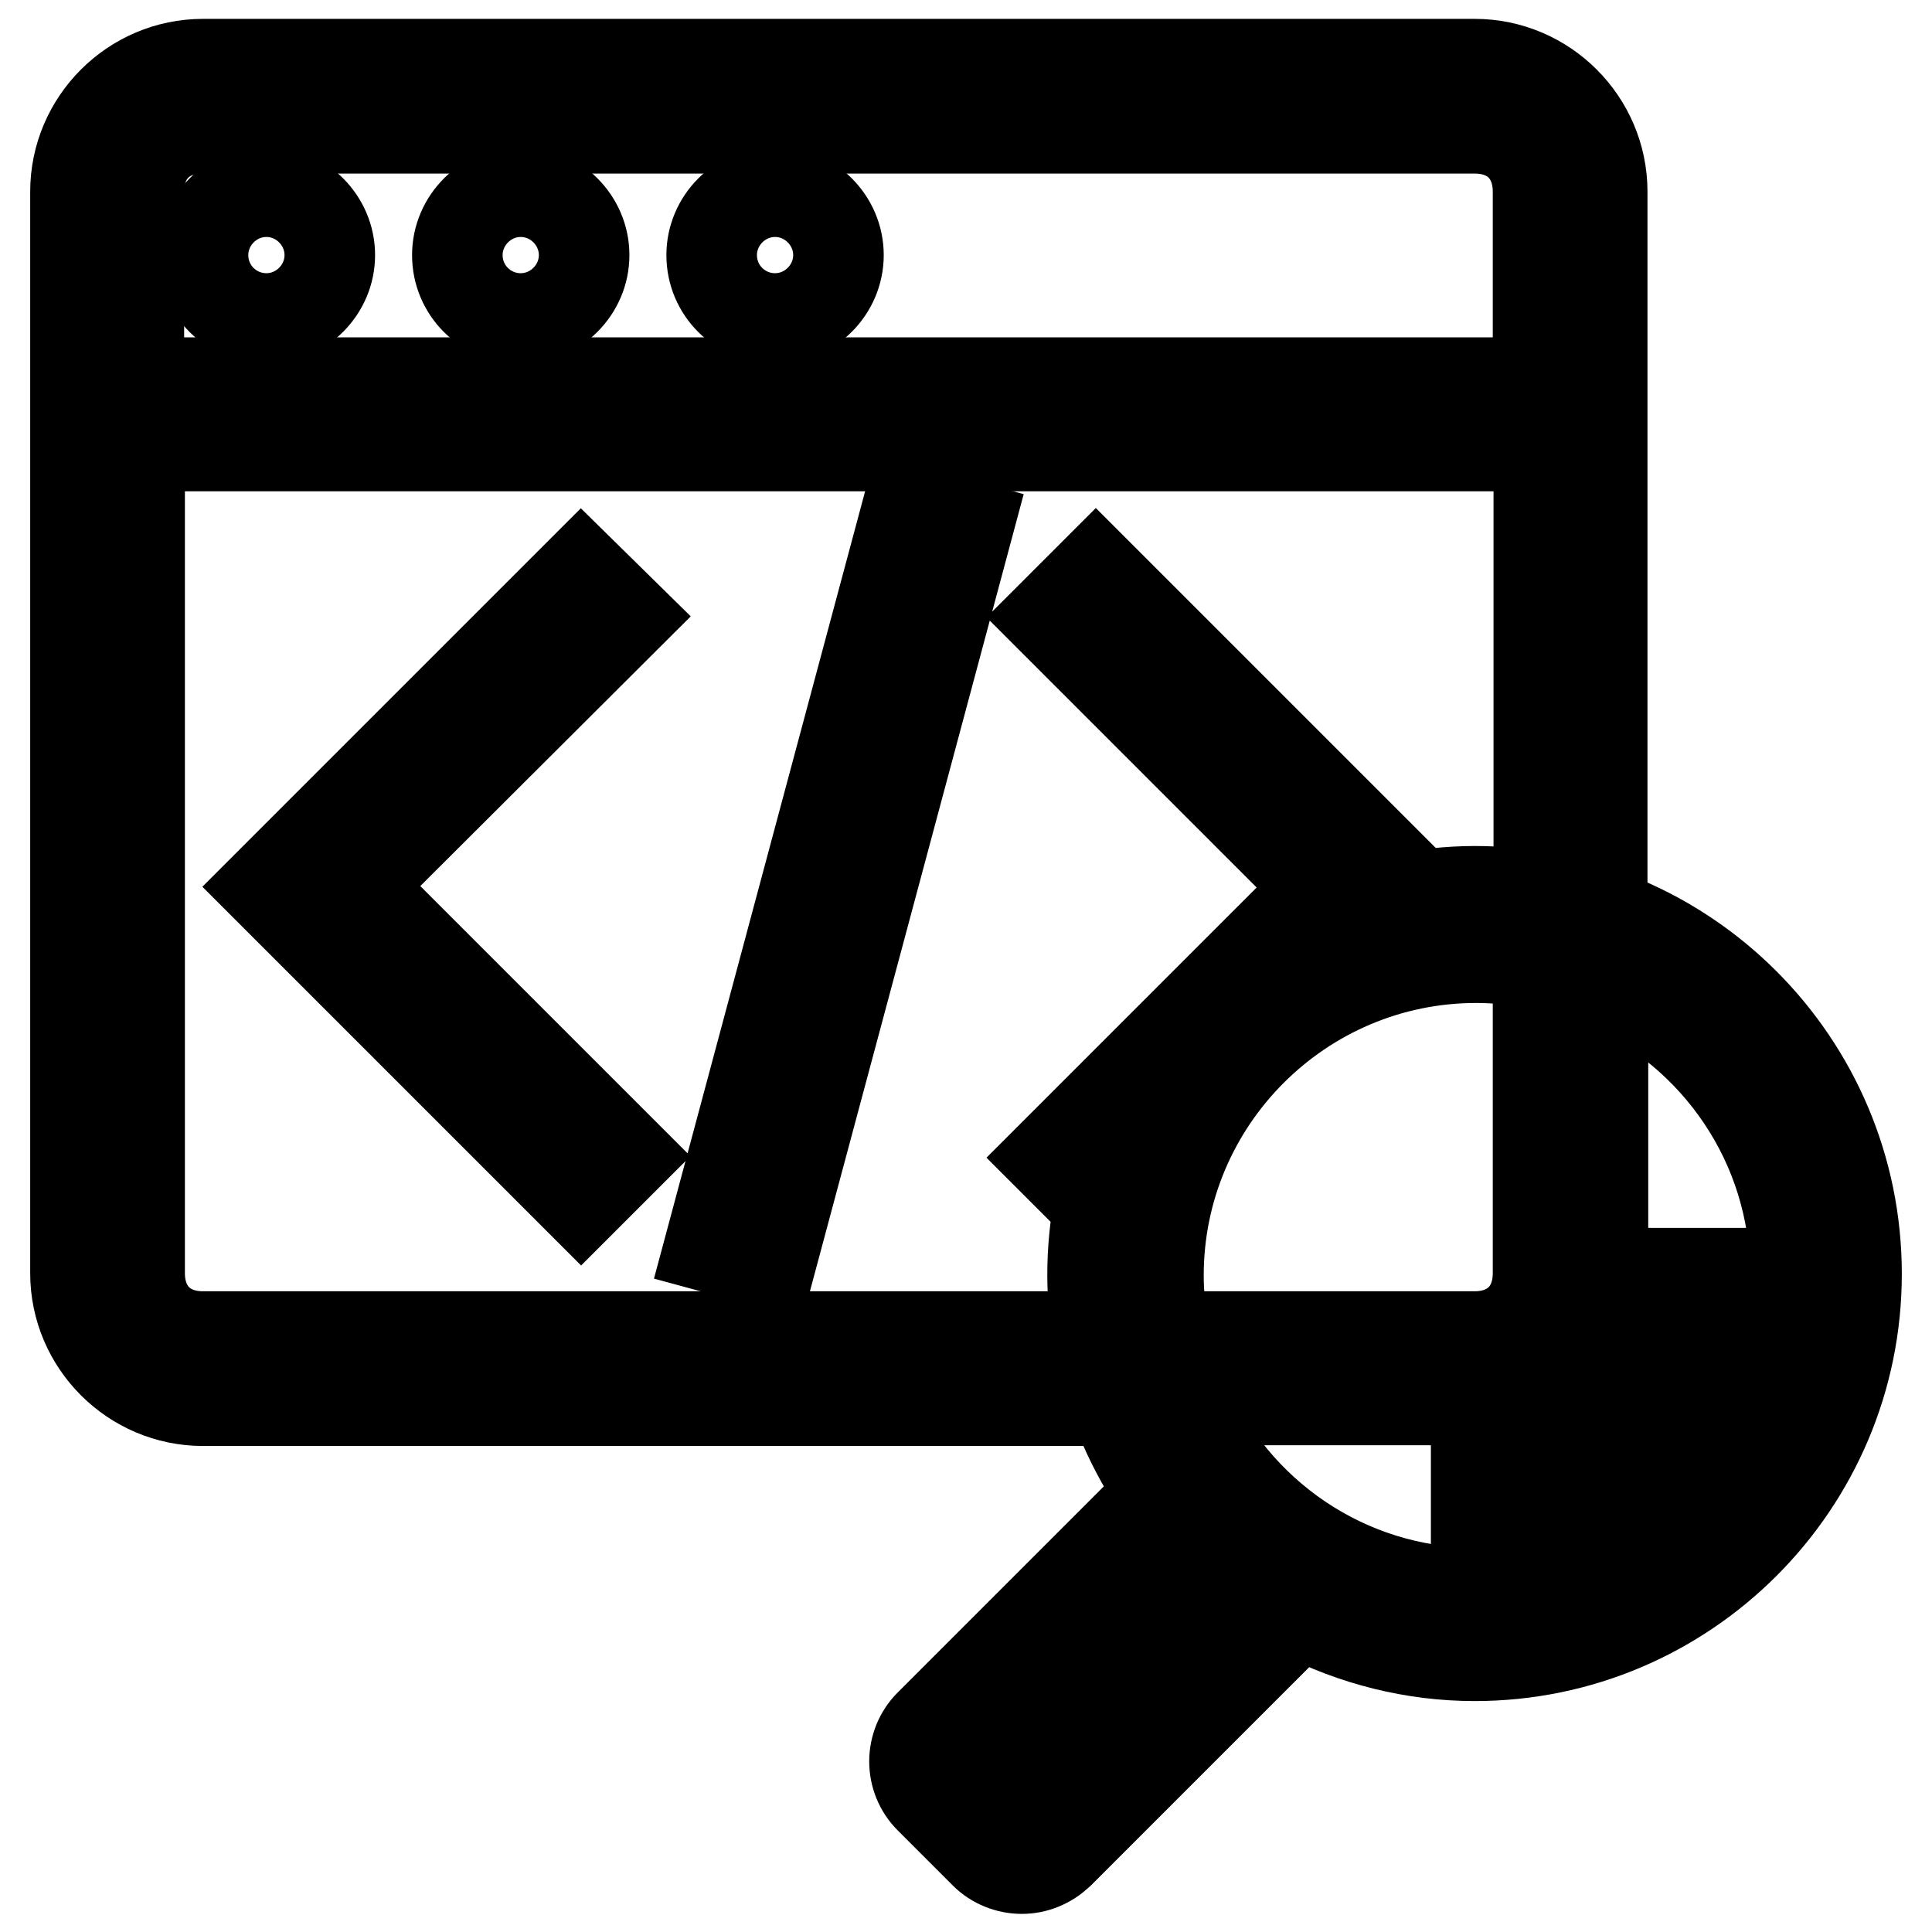 <?xml version="1.0" encoding="utf-8"?>
<!-- Svg Vector Icons : http://www.onlinewebfonts.com/icon -->
<!DOCTYPE svg PUBLIC "-//W3C//DTD SVG 1.1//EN" "http://www.w3.org/Graphics/SVG/1.1/DTD/svg11.dtd">
<svg version="1.1" xmlns="http://www.w3.org/2000/svg" xmlns:xlink="http://www.w3.org/1999/xlink" x="0px" y="0px" viewBox="0 0 256 256" enable-background="new 0 0 256 256" xml:space="preserve">
<g> <path stroke-width="12" fill-opacity="0" stroke="#000000"  d="M137.1,177.1H26.9c-5.1,0-8.4-3.4-8.4-8.4V59.1h185.4v51.2c2.9,0.4,5.7,1,8.4,1.8V25.4 c0-9.3-7.6-16.9-16.9-16.9H26.9C17.6,8.5,10,16.1,10,25.4v143.3c0,9.3,7.6,16.9,16.9,16.9h112C138.1,182.8,137.5,180,137.1,177.1 L137.1,177.1z M18.4,25.4c0-5.1,3.4-8.4,8.4-8.4h168.6c5.1,0,8.4,3.4,8.4,8.4v25.3H18.4V25.4z"/> <path stroke-width="12" fill-opacity="0" stroke="#000000"  d="M94.3,33.8c0,4.7,3.8,8.4,8.4,8.4s8.4-3.8,8.4-8.4s-3.8-8.4-8.4-8.4S94.3,29.2,94.3,33.8z"/> <path stroke-width="12" fill-opacity="0" stroke="#000000"  d="M60.6,33.8c0,4.7,3.8,8.4,8.4,8.4s8.4-3.8,8.4-8.4s-3.8-8.4-8.4-8.4S60.6,29.2,60.6,33.8z"/> <path stroke-width="12" fill-opacity="0" stroke="#000000"  d="M26.9,33.8c0,4.7,3.8,8.4,8.4,8.4s8.4-3.8,8.4-8.4s-3.8-8.4-8.4-8.4S26.9,29.2,26.9,33.8z"/> <path stroke-width="12" fill-opacity="0" stroke="#000000"  d="M94,165.2l26.2-97.7l8.1,2.2l-26.2,97.7L94,165.2z M77,75.8l-41.7,41.7L77,159.2l6-6l-35.8-35.8L83,81.7 L77,75.8z M195.4,118.1c-3.4,0-6.8,0.4-10.1,1l1.6-1.6l-41.7-41.7l-6,6l35.8,35.8l-35.8,35.8l6,6l0.6-0.6 c-2.8,13.6,0.2,27.7,8.1,39l-30.7,30.7c-2.7,2.7-2.7,7.1,0,9.8l7.3,7.3c1.3,1.3,3.1,2,4.9,2c1.8,0,3.5-0.7,4.9-2l31.9-31.9 c7.2,3.7,15.1,5.7,23.2,5.7c27.9,0,50.6-22.7,50.6-50.6C246,140.8,223.3,118.1,195.4,118.1z M153.5,169c0-23.2,18.9-42.1,42.1-42.1 c2.8,0,5.5,0.3,8.2,0.8v41c0,5.1-3.4,8.4-8.4,8.4h-41.1C153.8,174.4,153.5,171.7,153.5,169z M135.5,238.4l-5.2-5.2l29.1-29.1 c1.7,1.8,3.5,3.4,5.5,4.9L135.5,238.4z M195.7,211.1c-17.4,0-32.3-10.6-38.7-25.6h38.5c9.3,0,16.9-7.6,16.9-16.9v-38.4 c15,6.5,25.5,21.4,25.5,38.7C237.8,192.2,218.9,211.1,195.7,211.1z"/> <path stroke-width="12" fill-opacity="0" stroke="#000000"  d="M220.9,168.7c0,13.9-11.3,25.3-25.3,25.3v8.4c18.6,0,33.7-15.1,33.7-33.7H220.9z"/></g>
</svg>